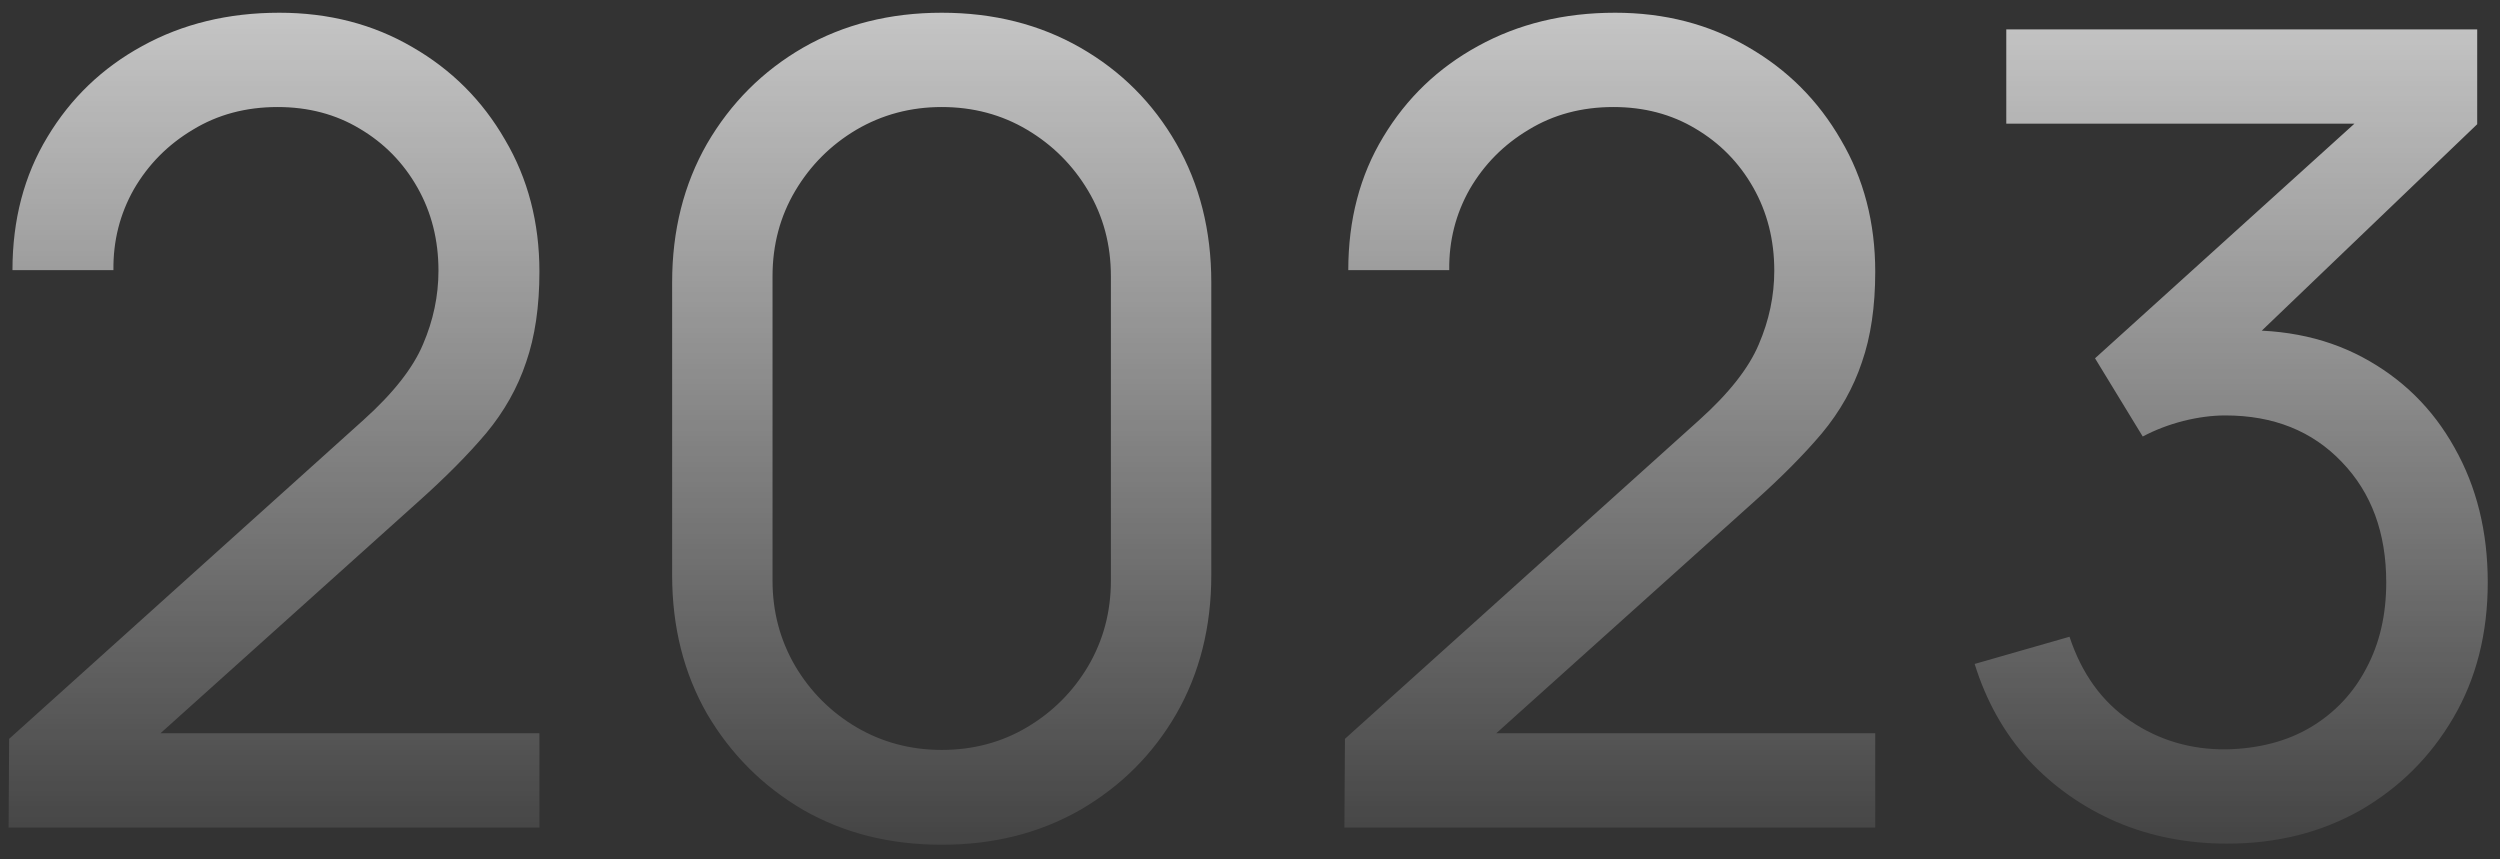 <?xml version="1.0" encoding="UTF-8"?> <svg xmlns="http://www.w3.org/2000/svg" width="160" height="55" viewBox="0 0 160 55" fill="none"><rect x="0" y="0" width="160" height="55" fill="#333333" stroke="none"/><path d="M0.55 52.965L0.586 47.285L23.27 26.872C25.163 25.168 26.43 23.559 27.069 22.044C27.731 20.506 28.062 18.932 28.062 17.323C28.062 15.358 27.613 13.583 26.713 11.998C25.814 10.412 24.584 9.158 23.021 8.235C21.483 7.311 19.732 6.85 17.767 6.85C15.732 6.85 13.922 7.335 12.336 8.306C10.75 9.252 9.496 10.518 8.573 12.104C7.674 13.69 7.236 15.417 7.26 17.287H0.798C0.798 14.068 1.544 11.228 3.035 8.767C4.526 6.282 6.55 4.341 9.105 2.945C11.685 1.525 14.608 0.815 17.874 0.815C21.045 0.815 23.885 1.549 26.394 3.016C28.903 4.46 30.879 6.436 32.322 8.944C33.79 11.43 34.523 14.246 34.523 17.393C34.523 19.618 34.239 21.547 33.672 23.18C33.127 24.813 32.275 26.328 31.116 27.724C29.956 29.097 28.5 30.564 26.749 32.126L7.899 49.059L7.082 46.929H34.523V52.965H0.55ZM60.27 54.065C56.956 54.065 53.998 53.319 51.395 51.828C48.815 50.314 46.768 48.267 45.253 45.687C43.762 43.084 43.017 40.125 43.017 36.812V18.068C43.017 14.755 43.762 11.796 45.253 9.193C46.768 6.59 48.815 4.543 51.395 3.051C53.998 1.56 56.956 0.815 60.27 0.815C63.583 0.815 66.541 1.56 69.145 3.051C71.748 4.543 73.795 6.59 75.286 9.193C76.777 11.796 77.523 14.755 77.523 18.068V36.812C77.523 40.125 76.777 43.084 75.286 45.687C73.795 48.267 71.748 50.314 69.145 51.828C66.541 53.319 63.583 54.065 60.27 54.065ZM60.27 47.995C62.282 47.995 64.104 47.509 65.737 46.539C67.37 45.569 68.671 44.267 69.642 42.634C70.612 40.977 71.097 39.155 71.097 37.167V17.677C71.097 15.666 70.612 13.844 69.642 12.21C68.671 10.578 67.37 9.276 65.737 8.306C64.104 7.335 62.282 6.85 60.27 6.85C58.282 6.85 56.459 7.335 54.803 8.306C53.17 9.276 51.868 10.578 50.898 12.21C49.928 13.844 49.442 15.666 49.442 17.677V37.167C49.442 39.155 49.928 40.977 50.898 42.634C51.868 44.267 53.17 45.569 54.803 46.539C56.459 47.509 58.282 47.995 60.27 47.995ZM86.041 52.965L86.077 47.285L108.761 26.872C110.655 25.168 111.921 23.559 112.56 22.044C113.222 20.506 113.554 18.932 113.554 17.323C113.554 15.358 113.104 13.583 112.205 11.998C111.305 10.412 110.075 9.158 108.513 8.235C106.974 7.311 105.223 6.85 103.259 6.85C101.223 6.85 99.413 7.335 97.827 8.306C96.242 9.252 94.987 10.518 94.064 12.104C93.165 13.69 92.727 15.417 92.751 17.287H86.29C86.29 14.068 87.035 11.228 88.526 8.767C90.017 6.282 92.041 4.341 94.597 2.945C97.176 1.525 100.099 0.815 103.365 0.815C106.537 0.815 109.377 1.549 111.885 3.016C114.394 4.46 116.37 6.436 117.814 8.944C119.281 11.43 120.015 14.246 120.015 17.393C120.015 19.618 119.731 21.547 119.163 23.18C118.618 24.813 117.766 26.328 116.607 27.724C115.447 29.097 113.992 30.564 112.24 32.126L93.39 49.059L92.573 46.929H120.015V52.965H86.041ZM142.531 53.994C139.998 53.994 137.643 53.532 135.466 52.609C133.289 51.663 131.407 50.337 129.822 48.633C128.26 46.906 127.112 44.859 126.378 42.492L132.449 40.752C133.23 43.119 134.531 44.918 136.354 46.148C138.176 47.379 140.223 47.983 142.495 47.959C144.578 47.912 146.376 47.438 147.891 46.539C149.429 45.616 150.613 44.362 151.441 42.776C152.293 41.19 152.719 39.356 152.719 37.273C152.719 34.102 151.772 31.534 149.879 29.57C147.986 27.582 145.501 26.588 142.424 26.588C141.572 26.588 140.673 26.706 139.726 26.943C138.803 27.18 137.939 27.511 137.135 27.937L134.082 22.931L153.039 5.785L153.855 7.915H128.402V1.88H158.541V7.95L142.389 23.428L142.318 21.192C145.702 20.955 148.66 21.512 151.193 22.86C153.725 24.209 155.689 26.138 157.086 28.647C158.506 31.156 159.216 34.031 159.216 37.273C159.216 40.539 158.482 43.427 157.015 45.935C155.547 48.444 153.559 50.42 151.051 51.864C148.542 53.284 145.702 53.994 142.531 53.994Z" fill="url(#paint0_linear_429_299)"></path><defs><linearGradient id="paint0_linear_429_299" x1="93.5" y1="-23" x2="93.5" y2="73" gradientUnits="userSpaceOnUse"><stop stop-color="white"></stop><stop offset="0.875" stop-color="white" stop-opacity="0"></stop></linearGradient></defs></svg> 